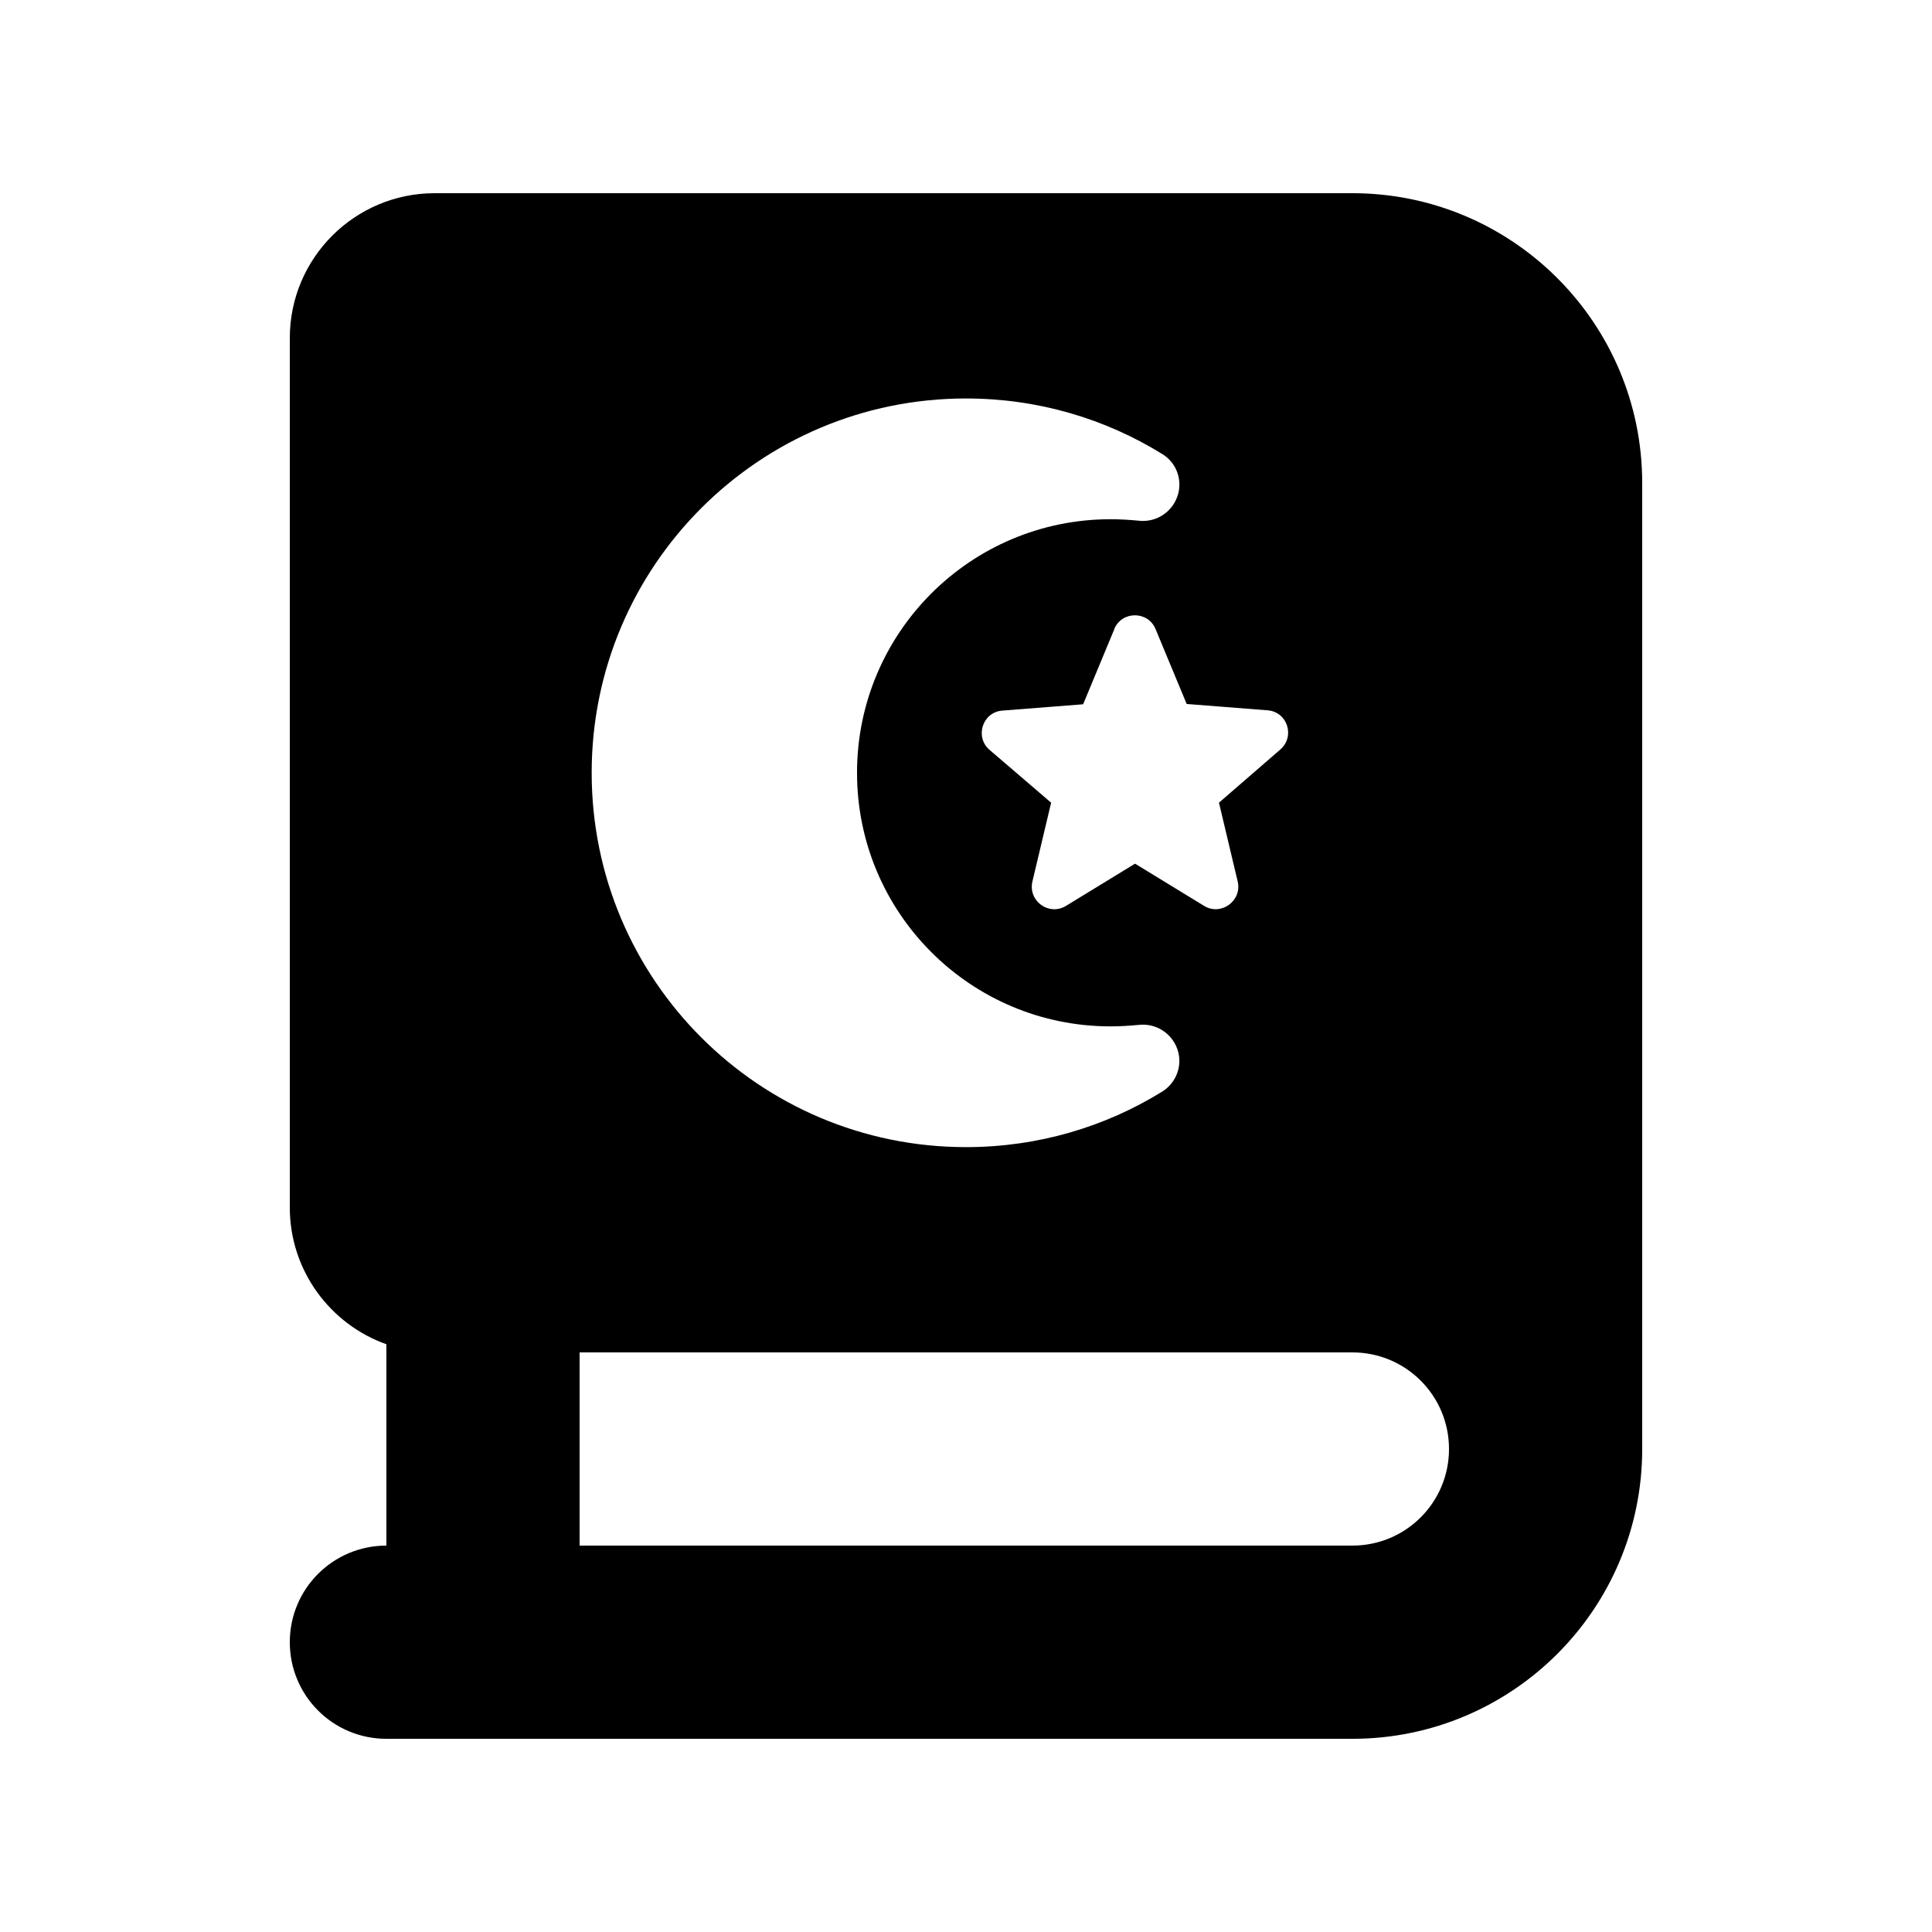 <svg xmlns="http://www.w3.org/2000/svg" viewBox="0 0 640 640"><!--! Font Awesome Free 7.0.0 by @fontawesome - https://fontawesome.com License - https://fontawesome.com/license/free (Icons: CC BY 4.0, Fonts: SIL OFL 1.1, Code: MIT License) Copyright 2025 Fonticons, Inc. --><path fill="currentColor" d="M160 576L448 576C501 576 544 533 544 480L544 160C544 107 501 64 448 64L144 64C117.5 64 96 85.5 96 112L96 400C96 420.9 109.4 438.7 128 445.3L128 512C110.3 512 96 526.3 96 544C96 561.7 110.3 576 128 576L160 576zM448 448C465.7 448 480 462.3 480 480C480 497.7 465.7 512 448 512L192 512L192 448L448 448zM369.1 208.4C371.6 202.3 380.3 202.3 382.8 208.4L393.1 233.2L419.9 235.3C426.5 235.8 429.1 244 424.1 248.3L403.8 265.9L410 292C411.5 298.4 404.5 303.5 398.9 300.1L376 286.1L353.1 300.1C347.5 303.5 340.5 298.5 342 292L348.2 265.9L327.8 248.4C322.8 244.1 325.5 235.9 332 235.4L358.8 233.3L369.1 208.5zM196 256C196 187.5 251.5 132 320 132C343.8 132 366.1 138.7 385 150.4C389.8 153.3 391.9 159.2 390 164.5C388.1 169.8 382.9 173.1 377.3 172.5C374.2 172.2 371.1 172 367.9 172C321.5 172 283.9 209.6 283.9 256C283.9 302.4 321.5 340 367.9 340C371.1 340 374.2 339.8 377.3 339.5C382.9 338.9 388.1 342.2 390 347.5C391.9 352.8 389.7 358.7 385 361.6C366.1 373.3 343.8 380 320 380C251.5 380 196 324.5 196 256z"/></svg>